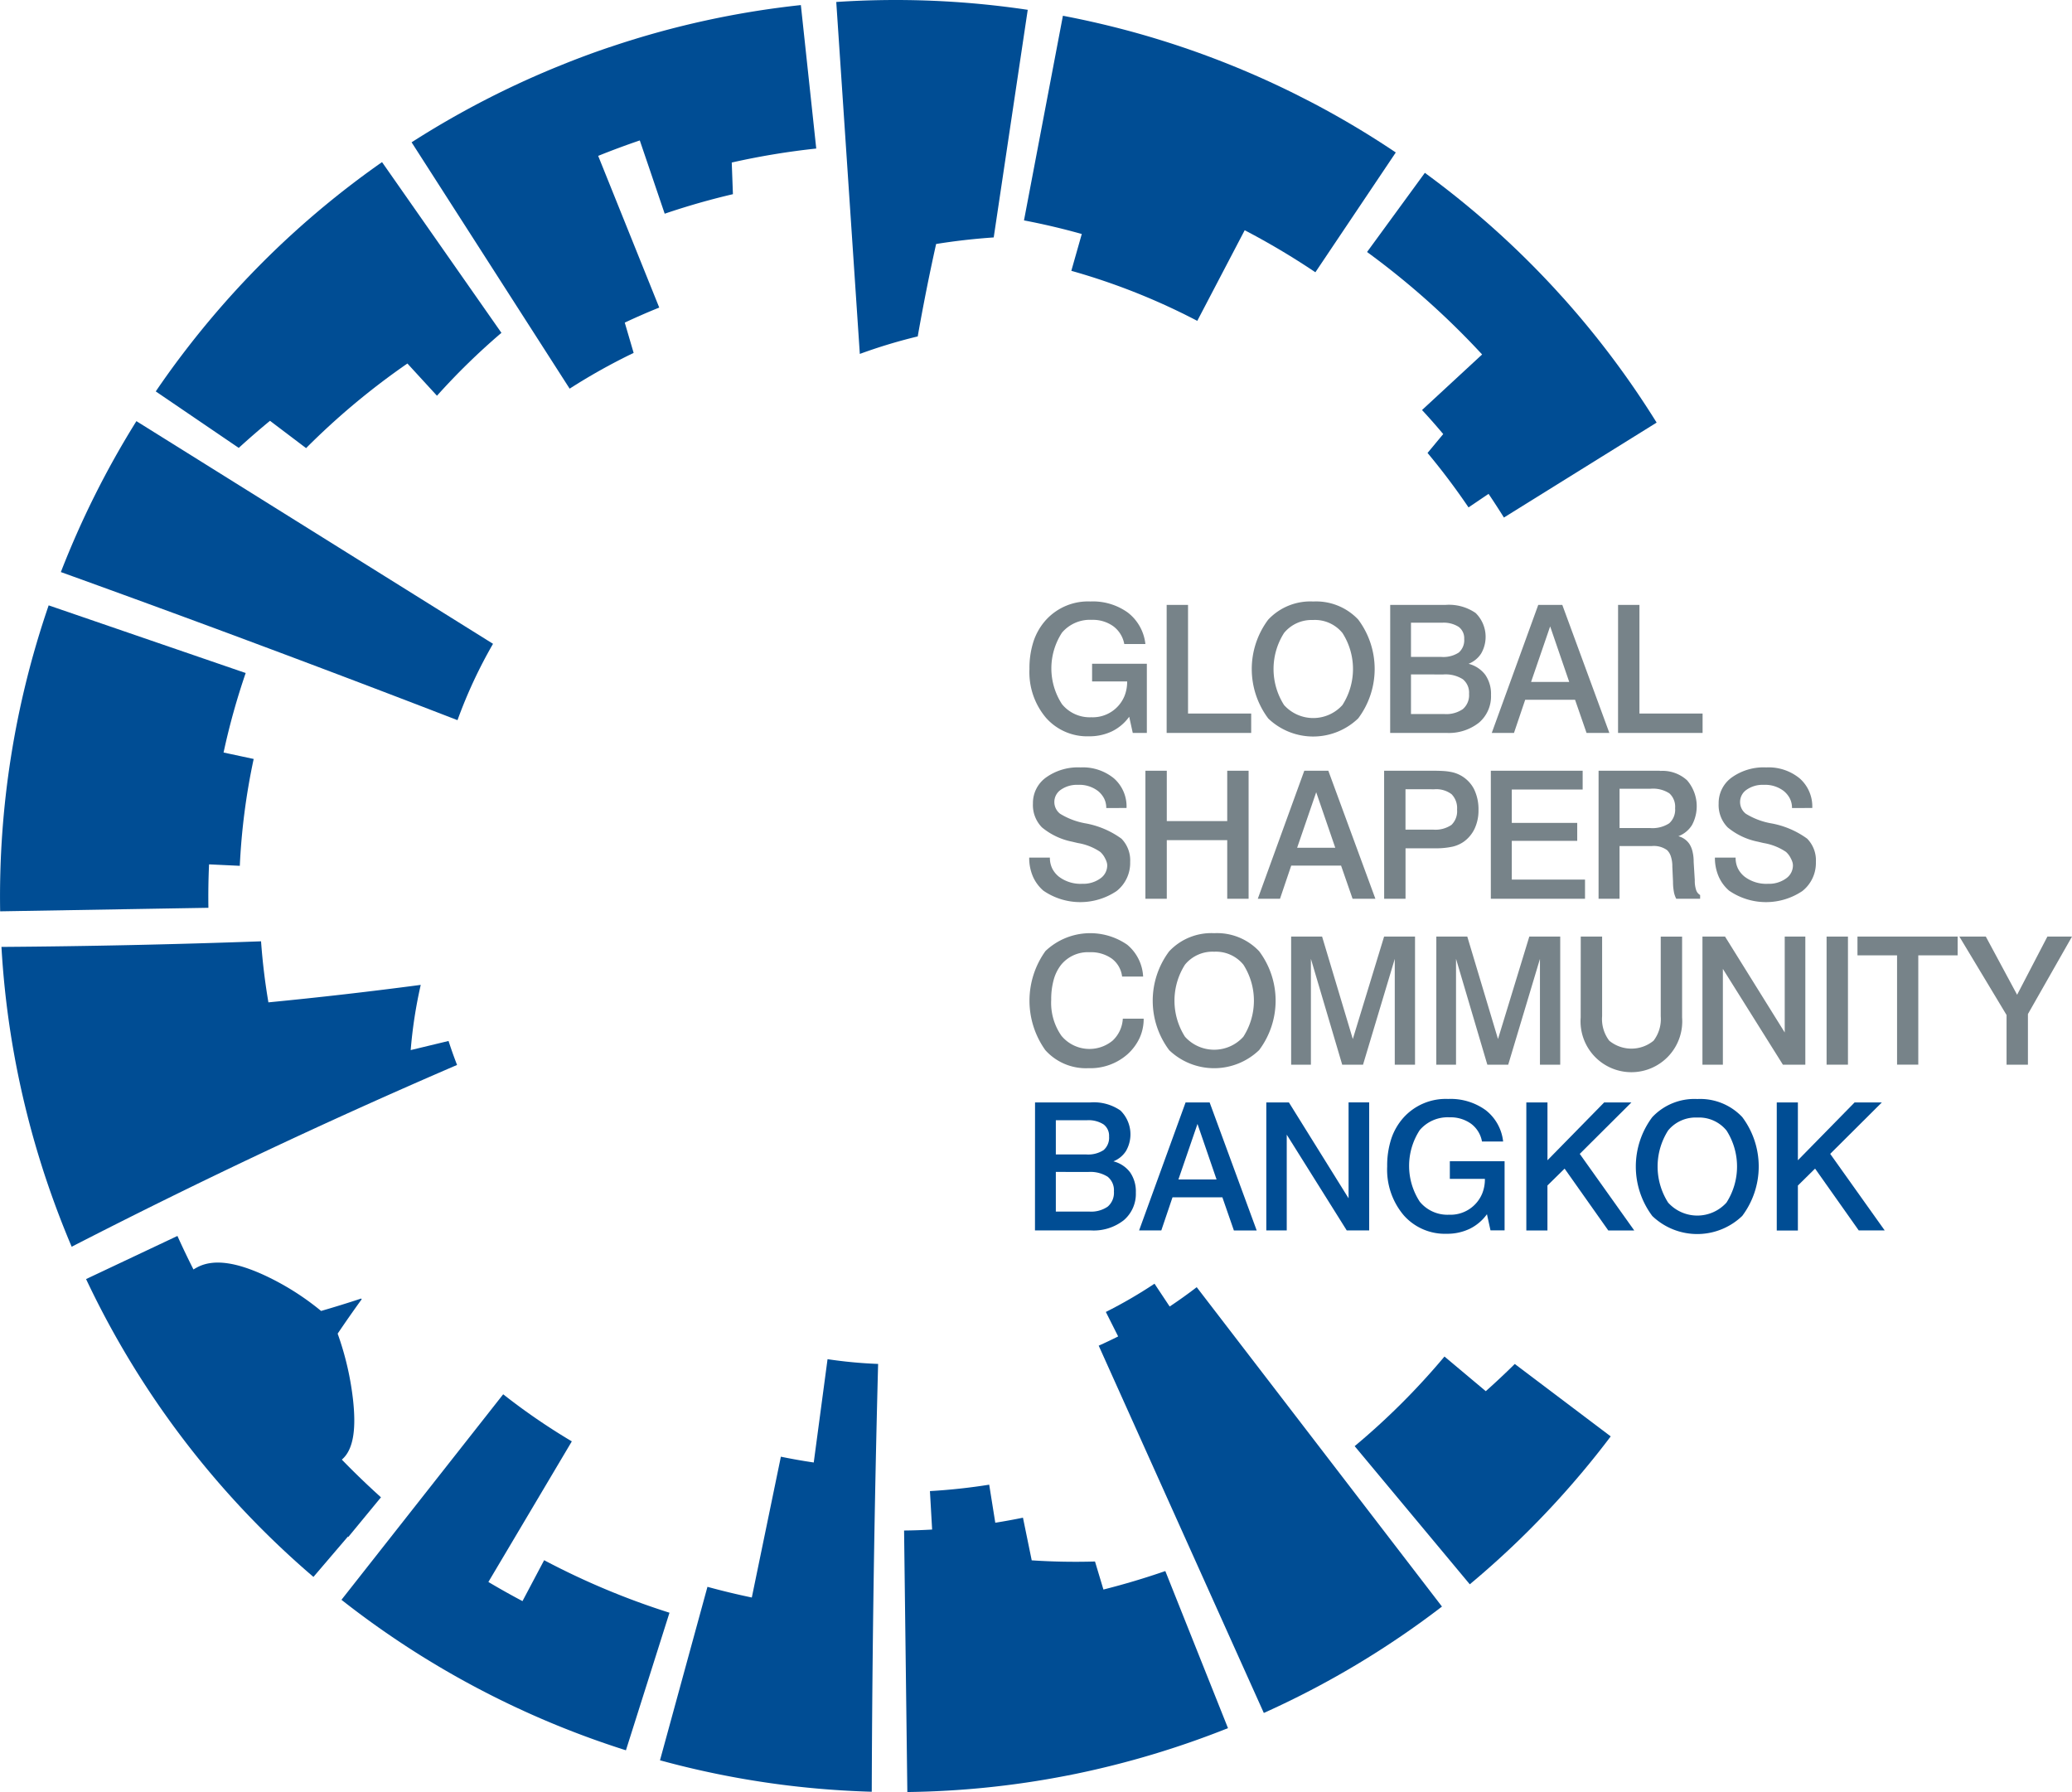 <svg xmlns="http://www.w3.org/2000/svg" width="155.148" height="134.176" viewBox="0 0 155.148 134.176"><defs><style>.a{fill:#778389;}.b{fill:#004d94;}</style></defs><g transform="translate(77.085 45.036)"><path class="a" d="M247.061,106.2h-1.582a2.126,2.126,0,0,0-.821-1.331,2.621,2.621,0,0,0-1.609-.479,2.746,2.746,0,0,0-2.23.954,4.9,4.9,0,0,0,0,5.363,2.681,2.681,0,0,0,2.188.976,2.57,2.57,0,0,0,2.488-1.589,2.847,2.847,0,0,0,.2-1.094h-2.625v-1.322h4.1v5.177h-1.055l-.266-1.211a3.453,3.453,0,0,1-1.292,1.094,3.9,3.9,0,0,1-1.723.371,4.111,4.111,0,0,1-3.217-1.387,5.284,5.284,0,0,1-1.237-3.654,6.484,6.484,0,0,1,.306-2.071,4.5,4.5,0,0,1,.938-1.609,4.261,4.261,0,0,1,3.321-1.374,4.473,4.473,0,0,1,2.813.84A3.445,3.445,0,0,1,247.061,106.2Z" transform="translate(-238.381 -103.016)"/><path class="a" d="M256.887,103.473h1.6v8.134h4.729v1.452h-6.33Z" transform="translate(-246.614 -103.219)"/><path class="a" d="M272.974,103.016a4.329,4.329,0,0,1,3.363,1.351,6.17,6.17,0,0,1,0,7.4,4.865,4.865,0,0,1-6.734.009,6.167,6.167,0,0,1-.006-7.4A4.325,4.325,0,0,1,272.974,103.016Zm0,1.387a2.663,2.663,0,0,0-2.188.967,5.019,5.019,0,0,0,0,5.4,2.941,2.941,0,0,0,4.369,0,5,5,0,0,0,.006-5.392A2.655,2.655,0,0,0,272.974,104.4Z" transform="translate(-251.722 -103.016)"/><path class="a" d="M287.039,103.473h4.148a3.51,3.51,0,0,1,2.25.608,2.5,2.5,0,0,1,.414,3.029,1.988,1.988,0,0,1-.945.774,2.256,2.256,0,0,1,1.251.823,2.506,2.506,0,0,1,.43,1.513,2.586,2.586,0,0,1-.9,2.07,3.64,3.64,0,0,1-2.451.768h-4.2Zm1.556,1.335v2.56h2.263a2.116,2.116,0,0,0,1.312-.325,1.221,1.221,0,0,0,.41-1.02,1.057,1.057,0,0,0-.416-.906,2.086,2.086,0,0,0-1.247-.309Zm0,3.869v2.969H291.1a2.179,2.179,0,0,0,1.377-.37,1.366,1.366,0,0,0,.466-1.137,1.3,1.3,0,0,0-.466-1.1,2.416,2.416,0,0,0-1.469-.357Z" transform="translate(-260.028 -103.219)"/><path class="a" d="M304.216,103.473h1.8l3.524,9.586h-1.708l-.86-2.481h-3.734l-.839,2.48-1.664,0Zm.891,1.61-1.428,4.158h2.856Z" transform="translate(-266.119 -103.219)"/><path class="a" d="M317.775,103.473h1.6v8.134h4.728v1.452h-6.33Z" transform="translate(-273.701 -103.219)"/></g><g transform="translate(77.059 57.453)"><path class="a" d="M245.628,128.425l-1.518.006a1.558,1.558,0,0,0-.159-.713,1.764,1.764,0,0,0-.459-.563,2.293,2.293,0,0,0-1.5-.462,2.1,2.1,0,0,0-1.28.365,1.111,1.111,0,0,0-.058,1.8,5.442,5.442,0,0,0,1.834.707,6.553,6.553,0,0,1,2.761,1.16,2.32,2.32,0,0,1,.651,1.746,2.675,2.675,0,0,1-1.013,2.173,4.877,4.877,0,0,1-5.486-.028,2.983,2.983,0,0,1-.775-1.042,3.493,3.493,0,0,1-.286-1.433h1.549a1.814,1.814,0,0,0,.177.818,1.854,1.854,0,0,0,.521.628,2.686,2.686,0,0,0,1.726.515,2.177,2.177,0,0,0,1.344-.394,1.187,1.187,0,0,0,.525-.98.869.869,0,0,0-.037-.241,1.508,1.508,0,0,0-.114-.273,1.589,1.589,0,0,0-.371-.5,4.224,4.224,0,0,0-1.68-.664l-.423-.1a5.094,5.094,0,0,1-2.266-1.075,2.382,2.382,0,0,1-.671-1.784,2.353,2.353,0,0,1,.977-1.947,4.112,4.112,0,0,1,2.586-.756,3.665,3.665,0,0,1,2.51.827A2.8,2.8,0,0,1,245.628,128.425Z" transform="translate(-238.334 -125.383)"/><path class="a" d="M254.021,125.841h1.6v3.77h4.526v-3.77h1.6v9.586h-1.6v-4.389h-4.526v4.389h-1.6Z" transform="translate(-245.313 -125.587)"/><path class="a" d="M272.659,125.841h1.8l3.524,9.586h-1.708l-.861-2.481h-3.734l-.839,2.48h-1.663Zm.892,1.61-1.428,4.158,2.856,0Z" transform="translate(-252.055 -125.587)"/><path class="a" d="M286.219,125.841h3.653c.3,0,.549.006.763.02a4.15,4.15,0,0,1,.546.064,2.454,2.454,0,0,1,1.765,1.282,3.437,3.437,0,0,1,.339,1.58,3.211,3.211,0,0,1-.28,1.369,2.53,2.53,0,0,1-.813.992,2.443,2.443,0,0,1-.846.377,5.843,5.843,0,0,1-1.352.123h-2.172v3.777h-1.6Zm1.6,1.387v3.022h2.067a2.132,2.132,0,0,0,1.375-.354,1.422,1.422,0,0,0,.419-1.147,1.479,1.479,0,0,0-.41-1.15,1.894,1.894,0,0,0-1.293-.37Z" transform="translate(-259.637 -125.587)"/><path class="a" d="M300.611,125.841h6.876v1.407H302.18v2.5h4.9v1.341h-4.9v2.9h5.483v1.439h-7.052Z" transform="translate(-266.039 -125.587)"/><path class="a" d="M315.145,125.841H319.7l.084.013a2.718,2.718,0,0,1,1.99.706,2.975,2.975,0,0,1,.368,3.344,2.049,2.049,0,0,1-1.023.84,1.435,1.435,0,0,1,.84.6,1.831,1.831,0,0,1,.221.55,3.157,3.157,0,0,1,.085.772l.084,1.374a2.171,2.171,0,0,0,.1.729.668.668,0,0,0,.3.378v.28H320.96a1.954,1.954,0,0,1-.163-.443c-.022-.113-.039-.233-.055-.361a4.026,4.026,0,0,1-.023-.46l-.052-1.146a2.351,2.351,0,0,0-.108-.756,1.145,1.145,0,0,0-.284-.475,1.688,1.688,0,0,0-1.137-.306h-2.424v3.946h-1.57Zm1.57,1.348v2.943H319a2.3,2.3,0,0,0,1.432-.354,1.367,1.367,0,0,0,.443-1.134,1.347,1.347,0,0,0-.427-1.108,2.245,2.245,0,0,0-1.409-.347Z" transform="translate(-272.505 -125.587)"/><path class="a" d="M338.124,128.425l-1.518.006a1.551,1.551,0,0,0-.159-.713,1.752,1.752,0,0,0-.459-.563,2.29,2.29,0,0,0-1.5-.462,2.092,2.092,0,0,0-1.279.365,1.11,1.11,0,0,0-.059,1.8,5.432,5.432,0,0,0,1.833.707,6.546,6.546,0,0,1,2.761,1.16,2.32,2.32,0,0,1,.651,1.746,2.678,2.678,0,0,1-1.012,2.173,4.879,4.879,0,0,1-5.487-.028,2.974,2.974,0,0,1-.774-1.042,3.486,3.486,0,0,1-.288-1.433h1.55a1.821,1.821,0,0,0,.175.818,1.852,1.852,0,0,0,.522.628,2.683,2.683,0,0,0,1.725.515,2.181,2.181,0,0,0,1.346-.394,1.186,1.186,0,0,0,.524-.98.871.871,0,0,0-.036-.241,1.517,1.517,0,0,0-.114-.273,1.572,1.572,0,0,0-.371-.5,4.221,4.221,0,0,0-1.68-.664l-.424-.1a5.1,5.1,0,0,1-2.266-1.075,2.386,2.386,0,0,1-.671-1.784,2.355,2.355,0,0,1,.977-1.947,4.113,4.113,0,0,1,2.586-.756,3.667,3.667,0,0,1,2.51.827A2.8,2.8,0,0,1,338.124,128.425Z" transform="translate(-279.483 -125.383)"/></g><g transform="translate(77.085 69.87)"><path class="a" d="M246.892,151h-1.575a1.961,1.961,0,0,0-.762-1.338,2.683,2.683,0,0,0-1.668-.485,2.587,2.587,0,0,0-2.129.932,3.16,3.16,0,0,0-.56,1.12,5.453,5.453,0,0,0-.189,1.51,4.3,4.3,0,0,0,.765,2.693,2.724,2.724,0,0,0,3.83.365,2.41,2.41,0,0,0,.766-1.645h1.562a3.408,3.408,0,0,1-.312,1.462,3.831,3.831,0,0,1-.905,1.208,4.2,4.2,0,0,1-2.918,1.036,4.075,4.075,0,0,1-3.23-1.352,6.372,6.372,0,0,1,.013-7.42,4.87,4.87,0,0,1,6.119-.472A3.316,3.316,0,0,1,246.892,151Z" transform="translate(-238.381 -147.751)"/><path class="a" d="M259.612,147.751a4.329,4.329,0,0,1,3.364,1.352,6.168,6.168,0,0,1,0,7.4,4.866,4.866,0,0,1-6.734.009,6.172,6.172,0,0,1-.006-7.4A4.33,4.33,0,0,1,259.612,147.751Zm0,1.387a2.668,2.668,0,0,0-2.188.967,5.018,5.018,0,0,0,0,5.4,2.941,2.941,0,0,0,4.369,0,5.007,5.007,0,0,0,.006-5.393A2.656,2.656,0,0,0,259.612,149.138Z" transform="translate(-245.778 -147.751)"/><path class="a" d="M273.676,148.209h2.318l2.3,7.671,2.343-7.671h2.316V157.8h-1.517v-7.919l-2.376,7.919H277.5l-2.344-7.926V157.8h-1.479Z" transform="translate(-254.083 -147.955)"/><path class="a" d="M293.261,148.209h2.318l2.3,7.671,2.344-7.671h2.315V157.8h-1.518v-7.919l-2.376,7.919h-1.564l-2.344-7.926V157.8h-1.478Z" transform="translate(-262.796 -147.955)"/><path class="a" d="M312.74,148.209h1.6v5.96a2.678,2.678,0,0,0,.534,1.836,2.615,2.615,0,0,0,3.318,0,2.669,2.669,0,0,0,.537-1.832v-5.96h1.6v6.053a3.808,3.808,0,1,1-7.594,0Z" transform="translate(-271.461 -147.955)"/><path class="a" d="M329.156,148.209h1.691l4.469,7.18v-7.181h1.543V157.8h-1.68l-4.494-7.171V157.8h-1.53Z" transform="translate(-278.764 -147.955)"/><path class="a" d="M345.9,148.209h1.6V157.8h-1.6Z" transform="translate(-286.213 -147.955)"/><path class="a" d="M350.067,148.209h7.5v1.407H354.62v8.18h-1.589v-8.18h-2.964Z" transform="translate(-288.067 -147.955)"/><path class="a" d="M363.811,148.209h1.98l2.344,4.357,2.267-4.357h1.843l-3.3,5.8V157.8h-1.6v-3.717Z" transform="translate(-294.182 -147.955)"/></g><g transform="translate(77.502 82.287)"><path class="b" d="M239.131,170.576h4.148a3.509,3.509,0,0,1,2.25.608,2.5,2.5,0,0,1,.413,3.029,1.986,1.986,0,0,1-.944.774,2.249,2.249,0,0,1,1.25.823,2.505,2.505,0,0,1,.431,1.513,2.59,2.59,0,0,1-.9,2.07,3.644,3.644,0,0,1-2.453.768h-4.2Zm1.557,1.335v2.56h2.263a2.12,2.12,0,0,0,1.313-.325,1.223,1.223,0,0,0,.41-1.02,1.058,1.058,0,0,0-.416-.907,2.09,2.09,0,0,0-1.248-.309Zm0,3.868v2.97h2.506a2.183,2.183,0,0,0,1.378-.37,1.366,1.366,0,0,0,.465-1.137,1.3,1.3,0,0,0-.465-1.1,2.42,2.42,0,0,0-1.469-.358Z" transform="translate(-239.131 -170.322)"/><path class="b" d="M256.646,170.576h1.8l3.524,9.586h-1.708l-.861-2.481h-3.734l-.839,2.48-1.663,0Zm.891,1.611-1.428,4.158,2.856,0Z" transform="translate(-245.373 -170.322)"/><path class="b" d="M270.326,170.576h1.691l4.469,7.18v-7.181h1.543v9.586h-1.68l-4.493-7.17v7.17h-1.53Z" transform="translate(-253.009 -170.322)"/><path class="b" d="M295.313,173.3H293.73a2.126,2.126,0,0,0-.82-1.332,2.628,2.628,0,0,0-1.609-.479,2.747,2.747,0,0,0-2.23.954,4.9,4.9,0,0,0,0,5.363,2.679,2.679,0,0,0,2.188.976,2.57,2.57,0,0,0,2.488-1.589,2.847,2.847,0,0,0,.2-1.095h-2.625v-1.321h4.1v5.177h-1.055l-.266-1.211a3.46,3.46,0,0,1-1.293,1.094,3.9,3.9,0,0,1-1.723.371,4.109,4.109,0,0,1-3.217-1.387,5.283,5.283,0,0,1-1.237-3.653,6.47,6.47,0,0,1,.306-2.071,4.5,4.5,0,0,1,.938-1.609,4.261,4.261,0,0,1,3.321-1.374,4.473,4.473,0,0,1,2.813.84A3.445,3.445,0,0,1,295.313,173.3Z" transform="translate(-260.263 -170.119)"/><path class="b" d="M305.4,170.576h1.583v4.331l4.247-4.331,2.04,0L309.4,174.43l4.08,5.732-1.944,0-3.27-4.629-1.285,1.263v3.367H305.4Z" transform="translate(-268.613 -170.322)"/><path class="b" d="M324.777,170.119a4.329,4.329,0,0,1,3.363,1.351,6.168,6.168,0,0,1,0,7.4,4.865,4.865,0,0,1-6.734.009,6.17,6.17,0,0,1-.006-7.4A4.327,4.327,0,0,1,324.777,170.119Zm0,1.387a2.666,2.666,0,0,0-2.188.967,5.023,5.023,0,0,0,0,5.4,2.942,2.942,0,0,0,4.37,0,5.008,5.008,0,0,0,.006-5.392A2.655,2.655,0,0,0,324.777,171.506Z" transform="translate(-275.185 -170.119)"/><path class="b" d="M339.178,170.576h1.582v4.331l4.248-4.331,2.04,0-3.868,3.852,4.08,5.732-1.943,0-3.27-4.629L340.76,176.8v3.367h-1.582Z" transform="translate(-283.639 -170.322)"/></g><path class="b" d="M288.969,204.851a53.293,53.293,0,0,1-6.725,6.71l8.621,10.344a66.816,66.816,0,0,0,8.217-8.157l.208-.246q1.1-1.309,2.127-2.672l-7.183-5.422q-1.063,1.049-2.171,2.038Z" transform="translate(-180.809 -103.284)"/><path class="b" d="M251.9,195.027a34.777,34.777,0,0,1-3.644,2.116l.922,1.832q-.719.362-1.457.692l12.364,27.5a66.952,66.952,0,0,0,13.339-7.966l-18.364-23.913q-.988.757-2.025,1.448Z" transform="translate(-165.452 -98.913)"/><path class="b" d="M140.084,95.36l-26.7-16.67a67.432,67.432,0,0,0-5.657,11.3q14.916,5.375,29.7,11.089a35.844,35.844,0,0,1,2.661-5.718" transform="translate(-103.17 -47.158)"/><path class="b" d="M241.18,43.111a48.951,48.951,0,0,1,9.431,3.747l3.551-6.786a55.9,55.9,0,0,1,5.293,3.147l6.02-8.969a66.925,66.925,0,0,0-6.3-3.75l-1.3-.662a67.485,67.485,0,0,0-8.81-3.619q-1.43-.472-2.88-.88-2.785-.781-5.635-1.325l-2.914,15.322q2.184.416,4.327,1.018Z" transform="translate(-160.961 -22.834)"/><path class="b" d="M131.786,65.168a54.26,54.26,0,0,1,7.587-6.335l2.214,2.413a50.53,50.53,0,0,1,4.826-4.71l-8.94-12.782a66.593,66.593,0,0,0-6.676,5.338l-.2.182q-2.033,1.869-3.908,3.9-2.2,2.386-4.167,4.977-1.033,1.359-1.992,2.771l6.214,4.229q1.15-1.05,2.34-2.028Z" transform="translate(-108.867 -31.616)"/><path class="b" d="M171,46.347q1.274-.6,2.582-1.126L169.01,33.863q1.54-.621,3.116-1.157l.79,2.322.324.958.75,2.207q2.517-.856,5.109-1.462l-.088-2.37a55.513,55.513,0,0,1,6.327-1.047l-1.152-10.742a66.87,66.87,0,0,0-14.116,3.084l-.305.1q-1.769.6-3.495,1.3l-.409.166a67.507,67.507,0,0,0-10.822,5.625l10.029,15.632.545.849,1.26,1.964a45.108,45.108,0,0,1,4.792-2.677Z" transform="translate(-124.219 -22.192)"/><path class="b" d="M288.033,62.959q.815.879,1.587,1.8l-1.174,1.413q1.634,1.962,3.069,4.078l1.5-1.014q.59.875,1.15,1.773L305.6,63.9a66.848,66.848,0,0,0-6.967-9.3l-.713-.782a66.905,66.905,0,0,0-9.675-8.618l-4.328,5.927a59.625,59.625,0,0,1,8.615,7.672Z" transform="translate(-181.554 -32.259)"/><path class="b" d="M117.476,123.038a49.005,49.005,0,0,1,1.039-8l-2.254-.483a52,52,0,0,1,1.655-5.952l-14.752-5.066a67.059,67.059,0,0,0-3.633,22.908l15.594-.264q-.025-1.625.049-3.252Z" transform="translate(-99.52 -58.212)"/><path class="b" d="M159.133,225.429q-1.294-.686-2.554-1.433l6.248-10.528a47.579,47.579,0,0,1-5.139-3.525l-12.11,15.388q2.573,2.024,5.332,3.79c.634.408,1.277.8,1.925,1.187q1.413.838,2.866,1.607c.535.282,1.073.56,1.615.827a67.216,67.216,0,0,0,9.563,3.856l3.261-10.3a56.551,56.551,0,0,1-9.386-3.932Z" transform="translate(-120.01 -105.549)"/><path class="b" d="M201.089,205.216l-1.033,7.731q-1.237-.182-2.461-.434l-2.177,10.543c-1.115-.233-2.223-.5-3.321-.8l-3.554,12.988A66.823,66.823,0,0,0,197.127,237q.889.123,1.783.22,2.734.3,5.489.379.053-16.018.477-32.032a34.369,34.369,0,0,1-3.785-.355" transform="translate(-139.124 -103.446)"/><path class="b" d="M236.394,229.989l-.631-2.1q-2.4.069-4.739-.087l-.655-3.193q-1.033.211-2.073.377l-.455-2.849a44.377,44.377,0,0,1-4.438.48l.164,2.879q-1.049.062-2.1.073l.244,19.58a66.642,66.642,0,0,0,11.841-1.209l.759-.15a67.744,67.744,0,0,0,11.41-3.424l-4.693-11.762q-2.29.793-4.634,1.384" transform="translate(-153.771 -110.975)"/><path class="b" d="M133.191,156.311l-2.833.682a34.612,34.612,0,0,1,.752-4.882q-5.689.753-11.406,1.308-.386-2.272-.551-4.57-9.714.351-19.438.419a66.7,66.7,0,0,0,1.957,12.674c.36,1.425.772,2.832,1.223,4.227q.922,2.822,2.078,5.548,14.2-7.3,28.857-13.611-.345-.89-.638-1.795" transform="translate(-99.606 -78.37)"/><path class="b" d="M130.291,205.329c.968-.822,1.036-2.6.837-4.444a21.957,21.957,0,0,0-1.155-4.982q.881-1.306,1.8-2.575l-.039-.053q-1.484.49-3,.929a19.72,19.72,0,0,0-4.4-2.745c-1.718-.768-3.521-1.236-4.864-.53-.1.053-.2.109-.294.169q-.629-1.243-1.2-2.51l-6.841,3.229a66.827,66.827,0,0,0,17.025,22.3l2.58-3.019.031.027,2.445-2.968q-1.513-1.362-2.932-2.825" transform="translate(-104.69 -96.049)"/><path class="b" d="M219.8,40.157c1.417-.229,2.857-.391,4.313-.492l2.547-17.042a66.941,66.941,0,0,0-14.337-.587l.285,4.259,1.023,15.278.456,6.814a39.528,39.528,0,0,1,4.336-1.31q.61-3.471,1.377-6.92" transform="translate(-149.705 -21.888)"/></svg>